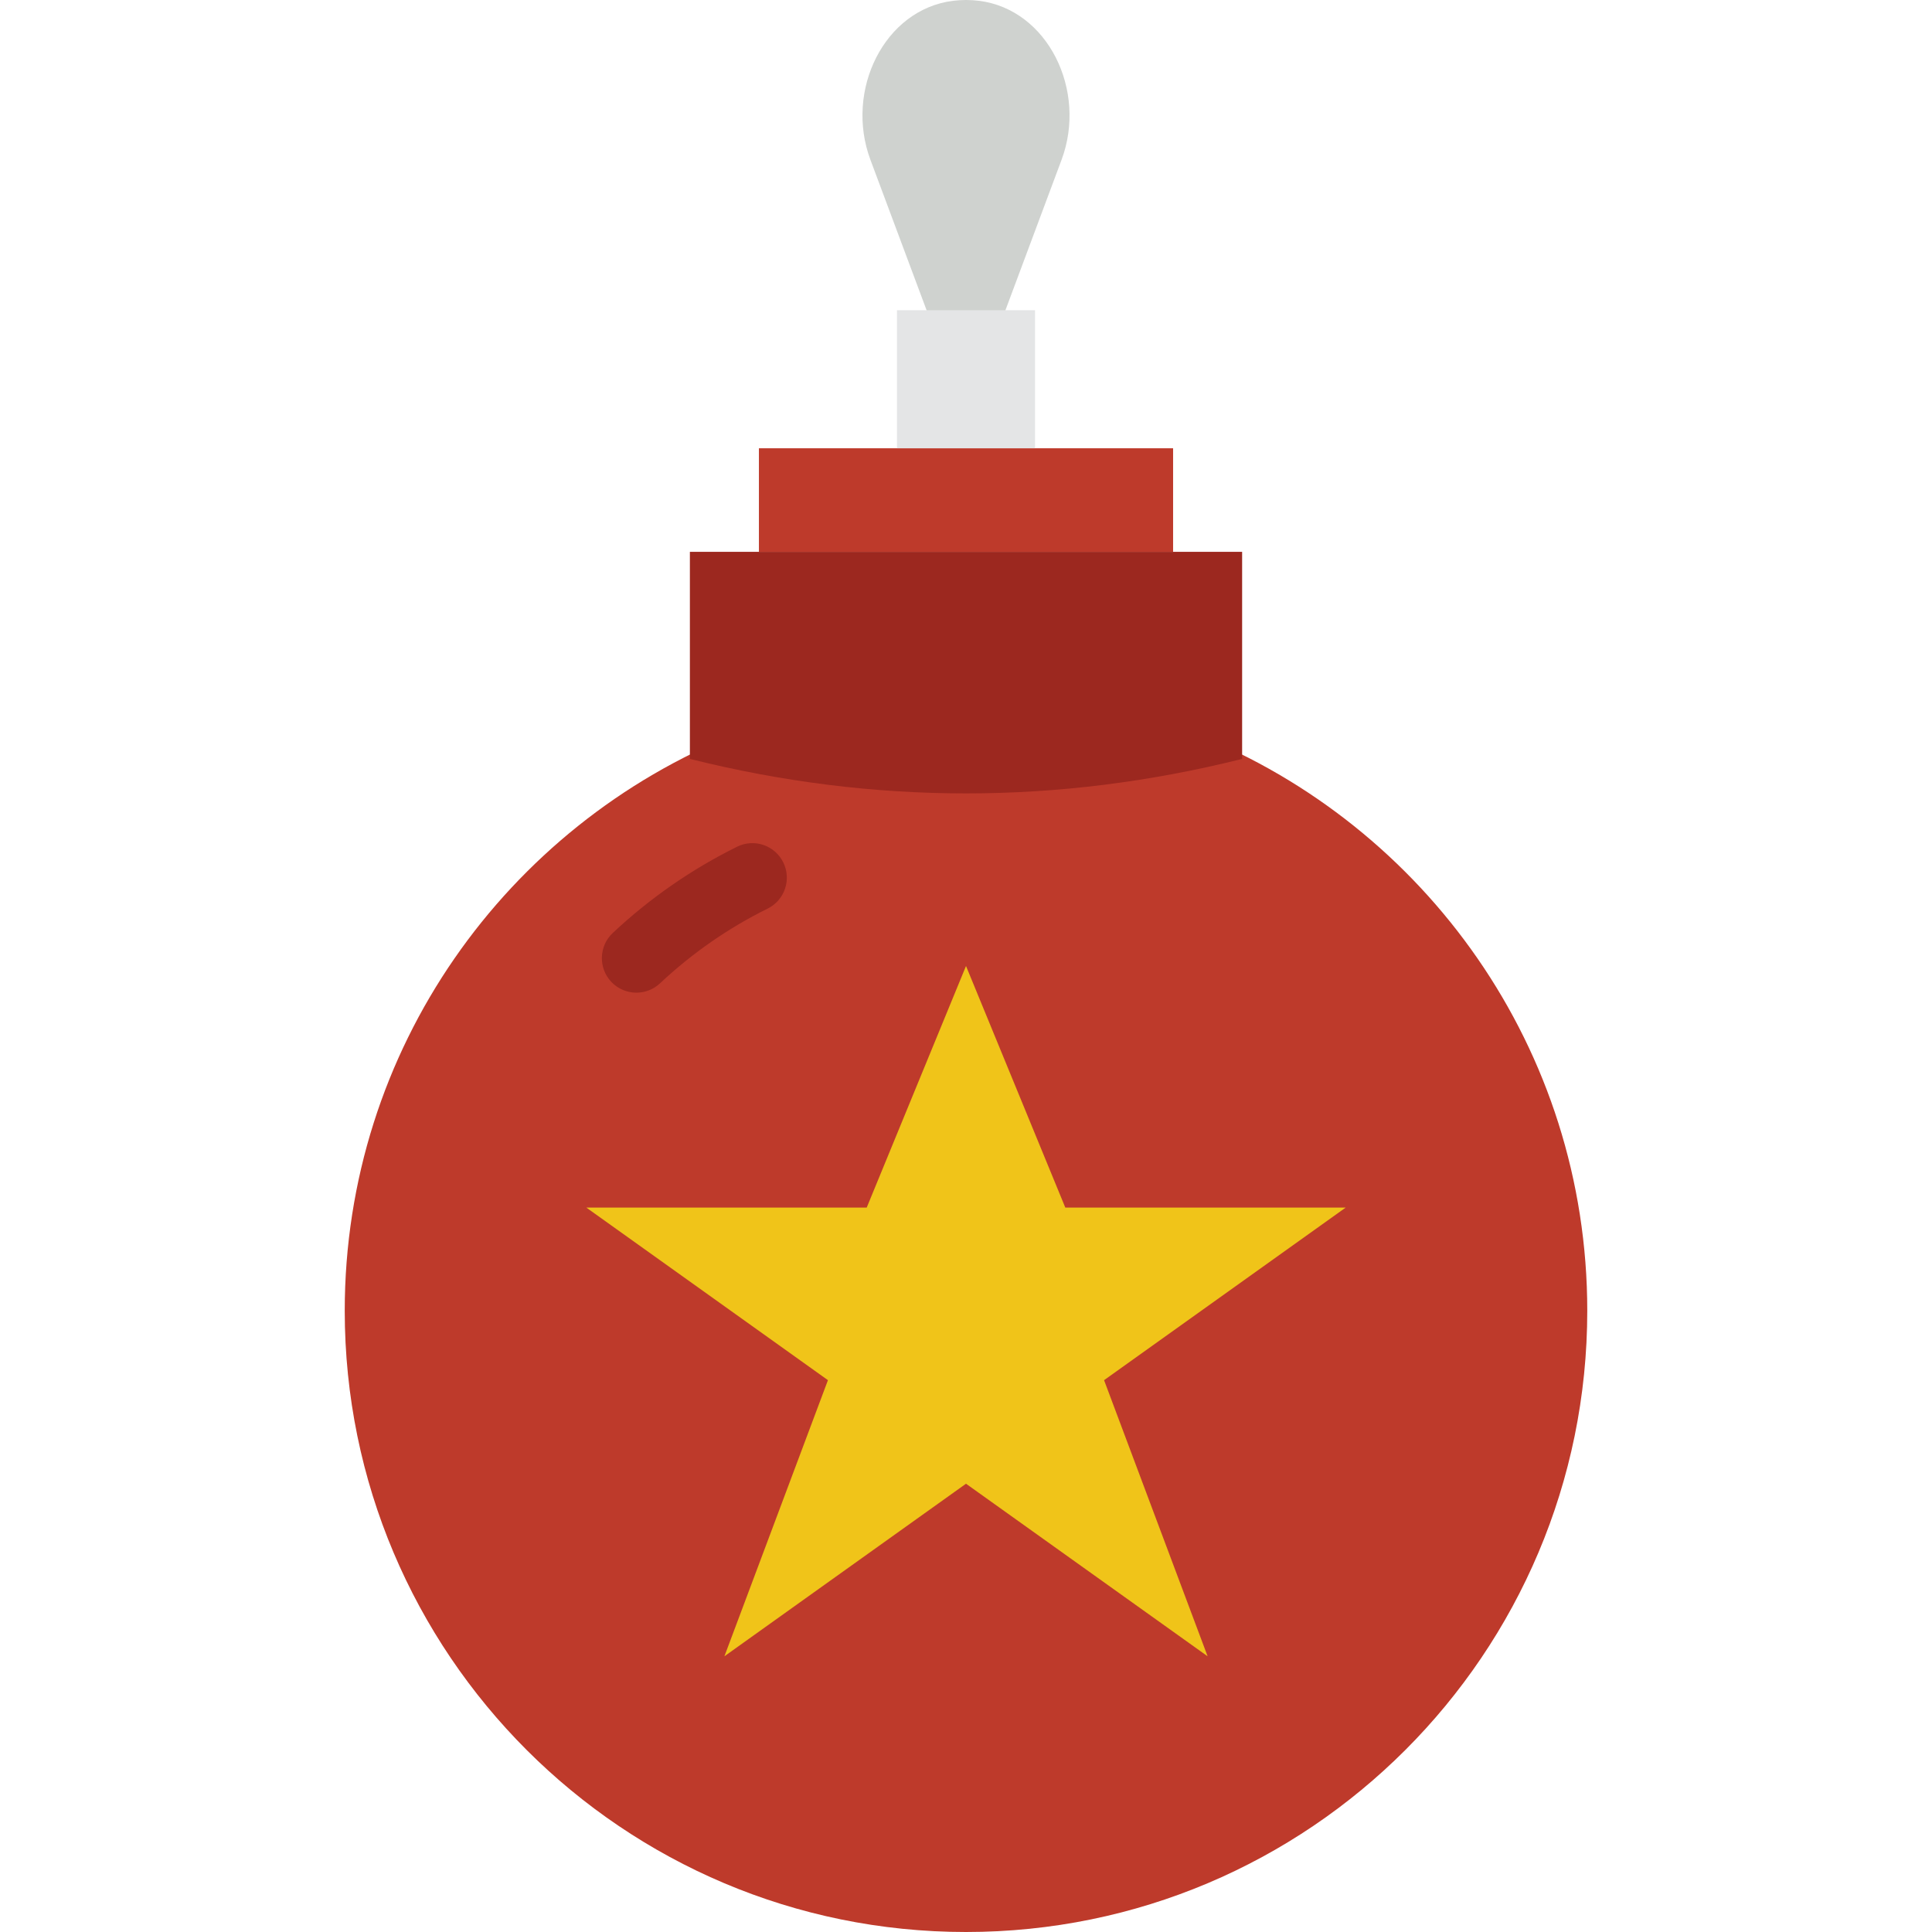 <?xml version="1.0" encoding="iso-8859-1"?>
<!-- Uploaded to: SVG Repo, www.svgrepo.com, Generator: SVG Repo Mixer Tools -->
<svg height="800px" width="800px" version="1.1" id="Layer_1" xmlns="http://www.w3.org/2000/svg" xmlns:xlink="http://www.w3.org/1999/xlink" 
	 viewBox="0 0 511.782 511.782" xml:space="preserve">
<g>
	<path style="fill:#CFD2CF;" d="M265.48,84.471c-3.465,9.271-15.717,9.271-19.173,0l-15.744-42.167
		C223.734,24,234.203,2.487,252.47,0.21c1.125-0.137,2.267-0.21,3.419-0.21c1.161,0,2.304,0.073,3.429,0.21
		c18.267,2.277,28.727,23.79,21.897,42.094L265.48,84.471z"/>
	<path style="fill:#BE3A2B;" d="M316.865,194.443c-40.649,8.475-81.298,8.475-121.947,0C134.245,218.69,91.32,277.881,91.32,347.211
		c0,90.889,73.682,164.571,164.571,164.571S420.463,438.1,420.463,347.211C420.463,277.881,377.537,218.69,316.865,194.443"/>
	<g>
		<path style="fill:#9C281F;" d="M168.576,262.956c-2.441,0-4.864-0.969-6.665-2.88c-3.456-3.685-3.273-9.472,0.402-12.928
			c9.838-9.225,20.919-16.914,32.933-22.848c4.526-2.258,10.002-0.384,12.242,4.151c2.231,4.526,0.375,10.002-4.151,12.242
			c-10.395,5.129-19.986,11.794-28.498,19.785C173.065,262.133,170.825,262.956,168.576,262.956"/>
		<path style="fill:#9C281F;" d="M182.75,201.032L182.75,201.032c48.759,12.187,97.527,12.187,146.286,0v-54.857H182.75V201.032z"/>
	</g>
	<polygon style="fill:#BE3A2B;" points="201.036,146.175 310.75,146.175 310.75,118.747 201.036,118.747 	"/>
	<polygon style="fill:#E4E5E6;" points="237.607,118.747 274.179,118.747 274.179,82.175 237.607,82.175 	"/>
	<polygon style="fill:#F0C419;" points="255.893,255.889 282.197,319.889 356.464,319.889 292.464,365.604 319.893,438.747 
		255.893,393.032 191.893,438.747 219.322,365.604 155.322,319.889 229.589,319.889 	"/>
</g>
</svg>